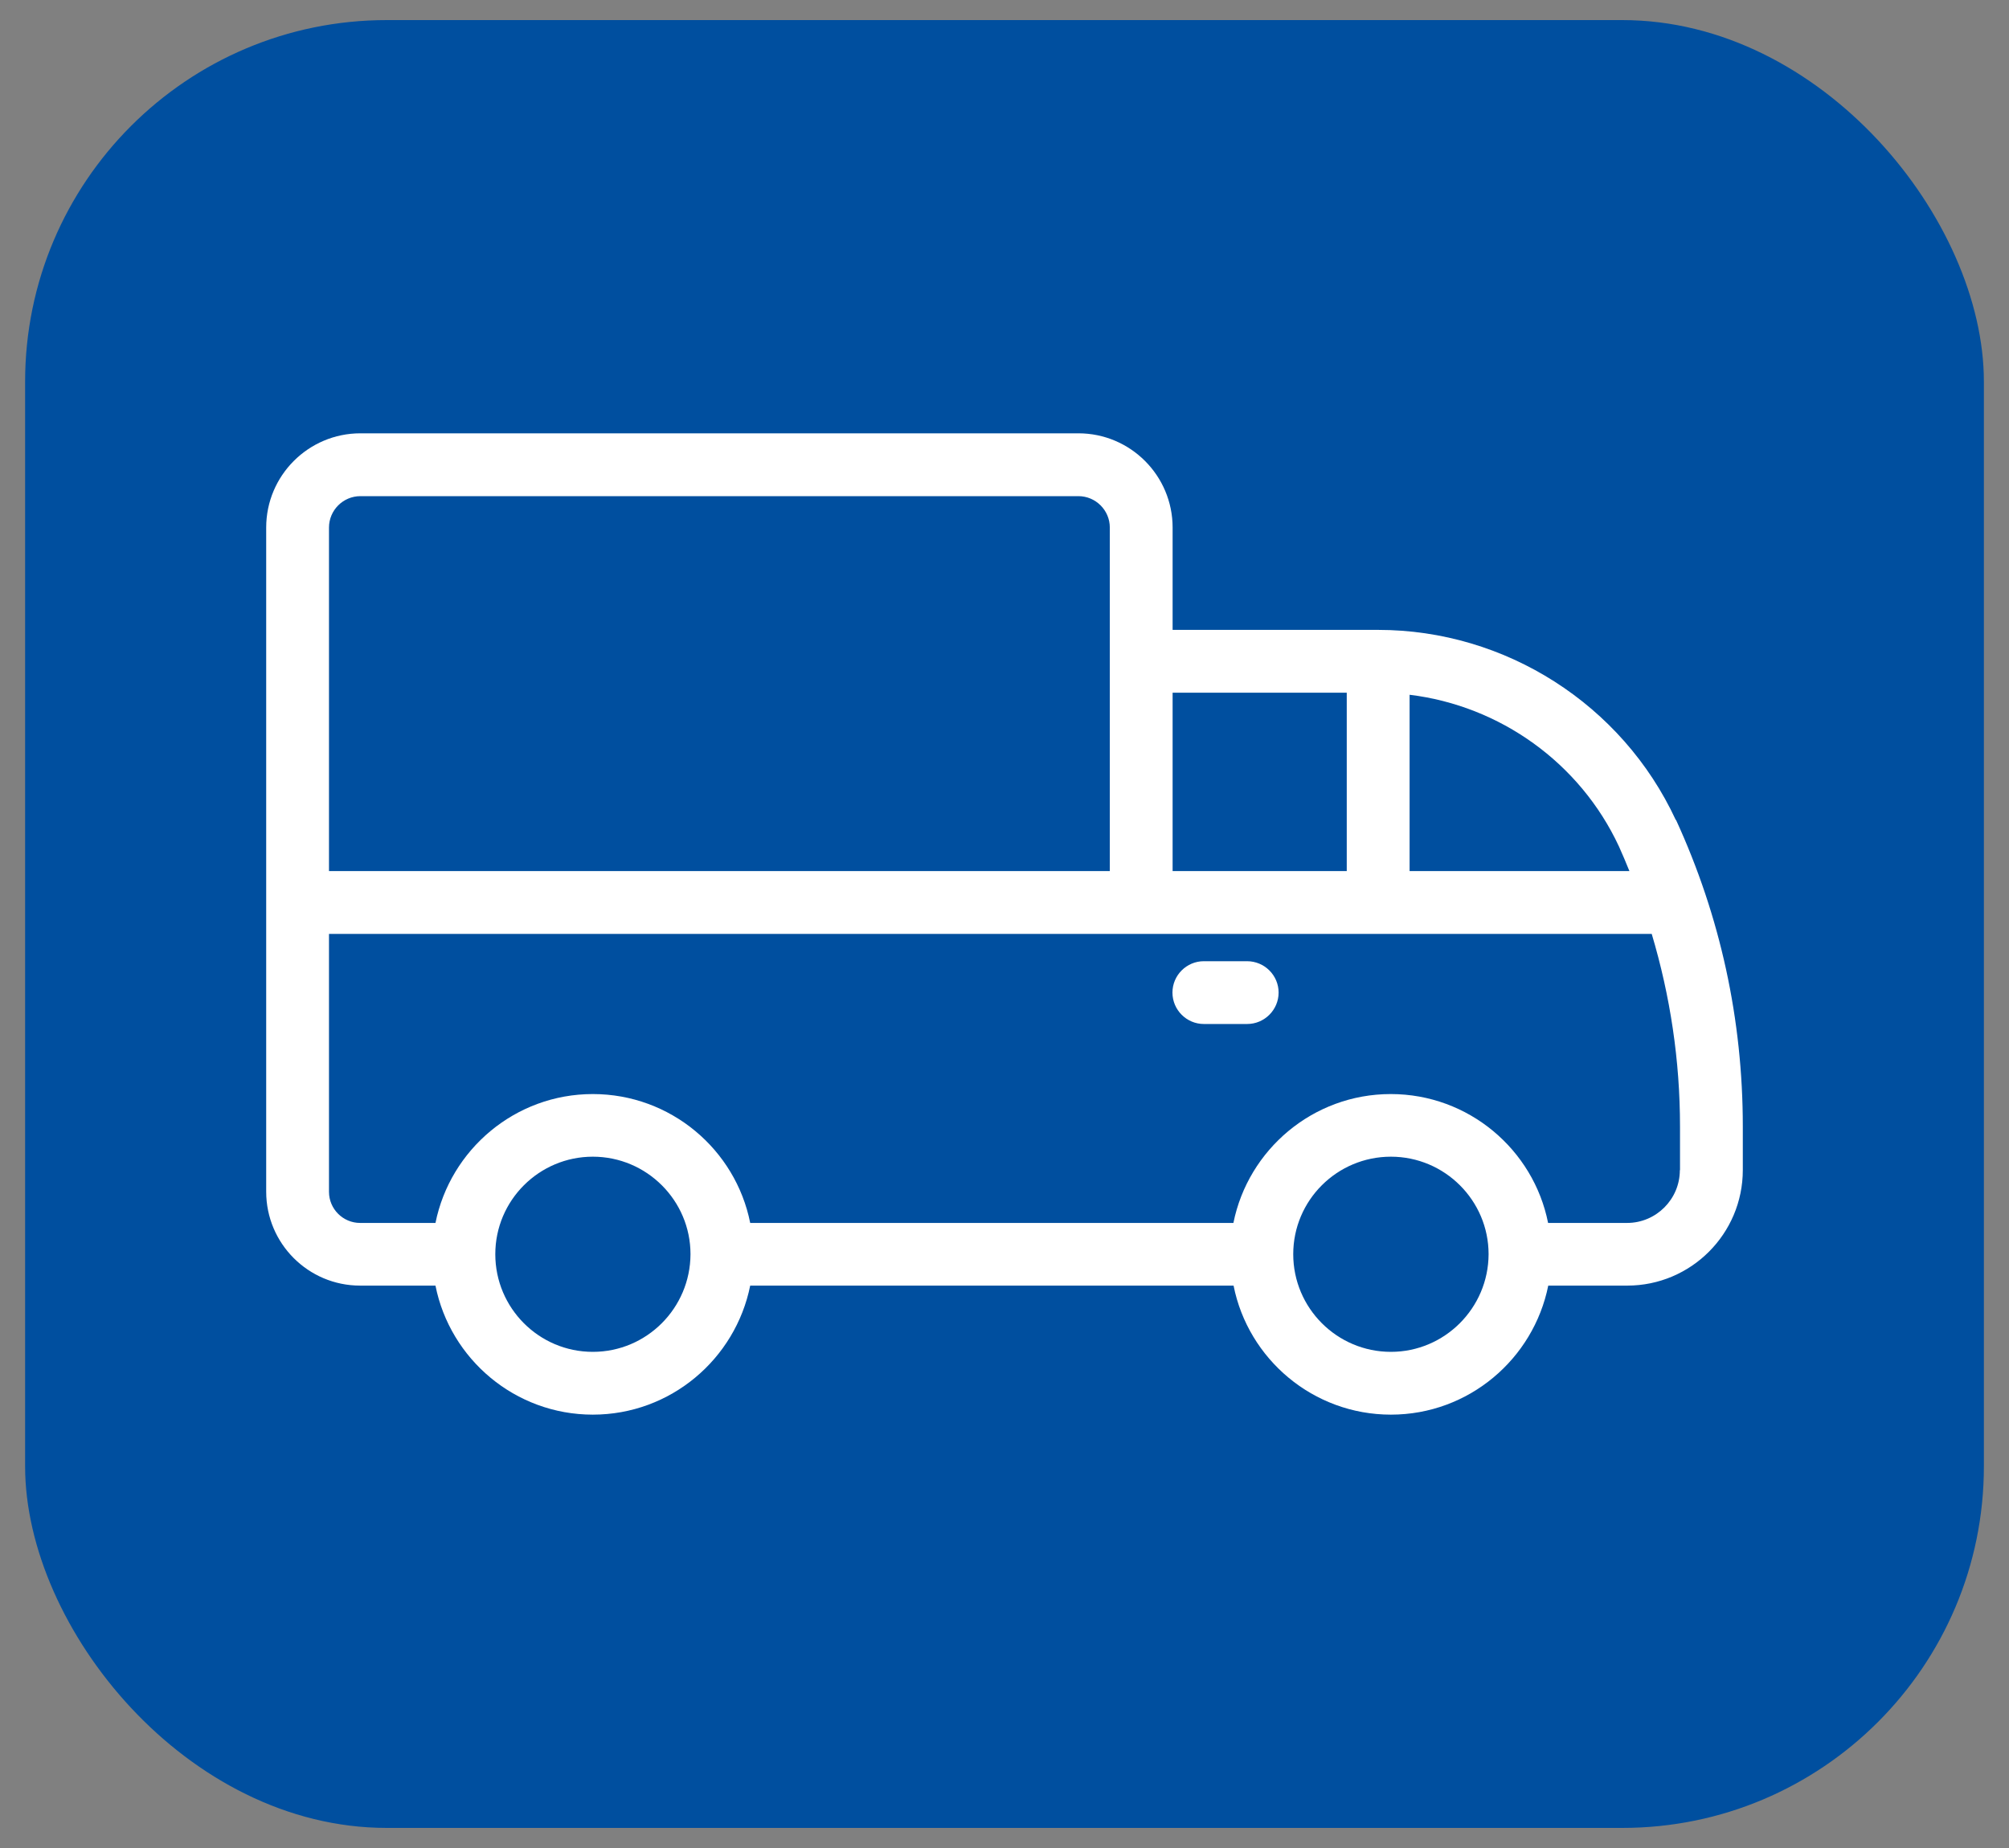 <svg xmlns="http://www.w3.org/2000/svg" width="50" height="46" viewBox="0 0 50 46" fill="none"><rect x="0" y="0" width="50" height="46" fill="#808080" stroke="none"/><rect x="0.625" y="0.5" width="48.75" height="45" rx="9" fill="#004F9F"></rect><path d="M41.706 20.409C40.374 17.536 37.466 15.679 34.3 15.679H29.184V13.131C29.184 11.838 28.133 10.786 26.839 10.786H8.97C7.676 10.786 6.625 11.838 6.625 13.131V29.663C6.625 30.953 7.672 32.001 8.962 32.001H10.838C11.202 33.83 12.82 35.213 14.754 35.213C16.689 35.213 18.303 33.83 18.671 32.001H30.701C31.064 33.83 32.682 35.213 34.617 35.213C36.551 35.213 38.165 33.83 38.533 32.001H40.499C42.086 32.001 43.375 30.711 43.375 29.124V28.041C43.375 25.38 42.816 22.812 41.714 20.412C41.71 20.412 41.706 20.409 41.706 20.409ZM40.292 21.069C40.385 21.272 40.468 21.476 40.553 21.683H35.082V17.294C37.329 17.567 39.322 18.986 40.292 21.069ZM33.518 17.243V21.683H29.184V17.243H33.518ZM8.97 12.35H26.839C27.269 12.35 27.621 12.701 27.621 13.131V21.683H8.188V13.131C8.188 12.701 8.54 12.35 8.97 12.35ZM14.754 33.65C13.414 33.65 12.327 32.56 12.327 31.219C12.327 29.878 13.418 28.792 14.754 28.792C16.095 28.792 17.185 29.882 17.185 31.219C17.181 32.56 16.095 33.65 14.754 33.65ZM34.617 33.65C33.276 33.65 32.186 32.56 32.186 31.219C32.186 29.878 33.276 28.792 34.617 28.792C35.957 28.792 37.048 29.882 37.048 31.219C37.044 32.56 35.953 33.65 34.617 33.65ZM41.808 29.128C41.808 29.851 41.218 30.441 40.495 30.441H38.529C38.165 28.612 36.547 27.233 34.613 27.233C32.678 27.233 31.064 28.616 30.697 30.441H18.671C18.307 28.612 16.689 27.233 14.754 27.233C12.82 27.233 11.206 28.616 10.838 30.441H8.962C8.536 30.441 8.188 30.093 8.188 29.667V23.246H41.108C41.57 24.794 41.812 26.396 41.812 28.041V29.128H41.808Z" fill="white"></path><path d="M31.036 23.926H29.961C29.531 23.926 29.18 24.277 29.18 24.707C29.18 25.137 29.531 25.489 29.961 25.489H31.04C31.47 25.489 31.822 25.137 31.822 24.707C31.822 24.277 31.47 23.926 31.036 23.926Z" fill="white"></path></svg>